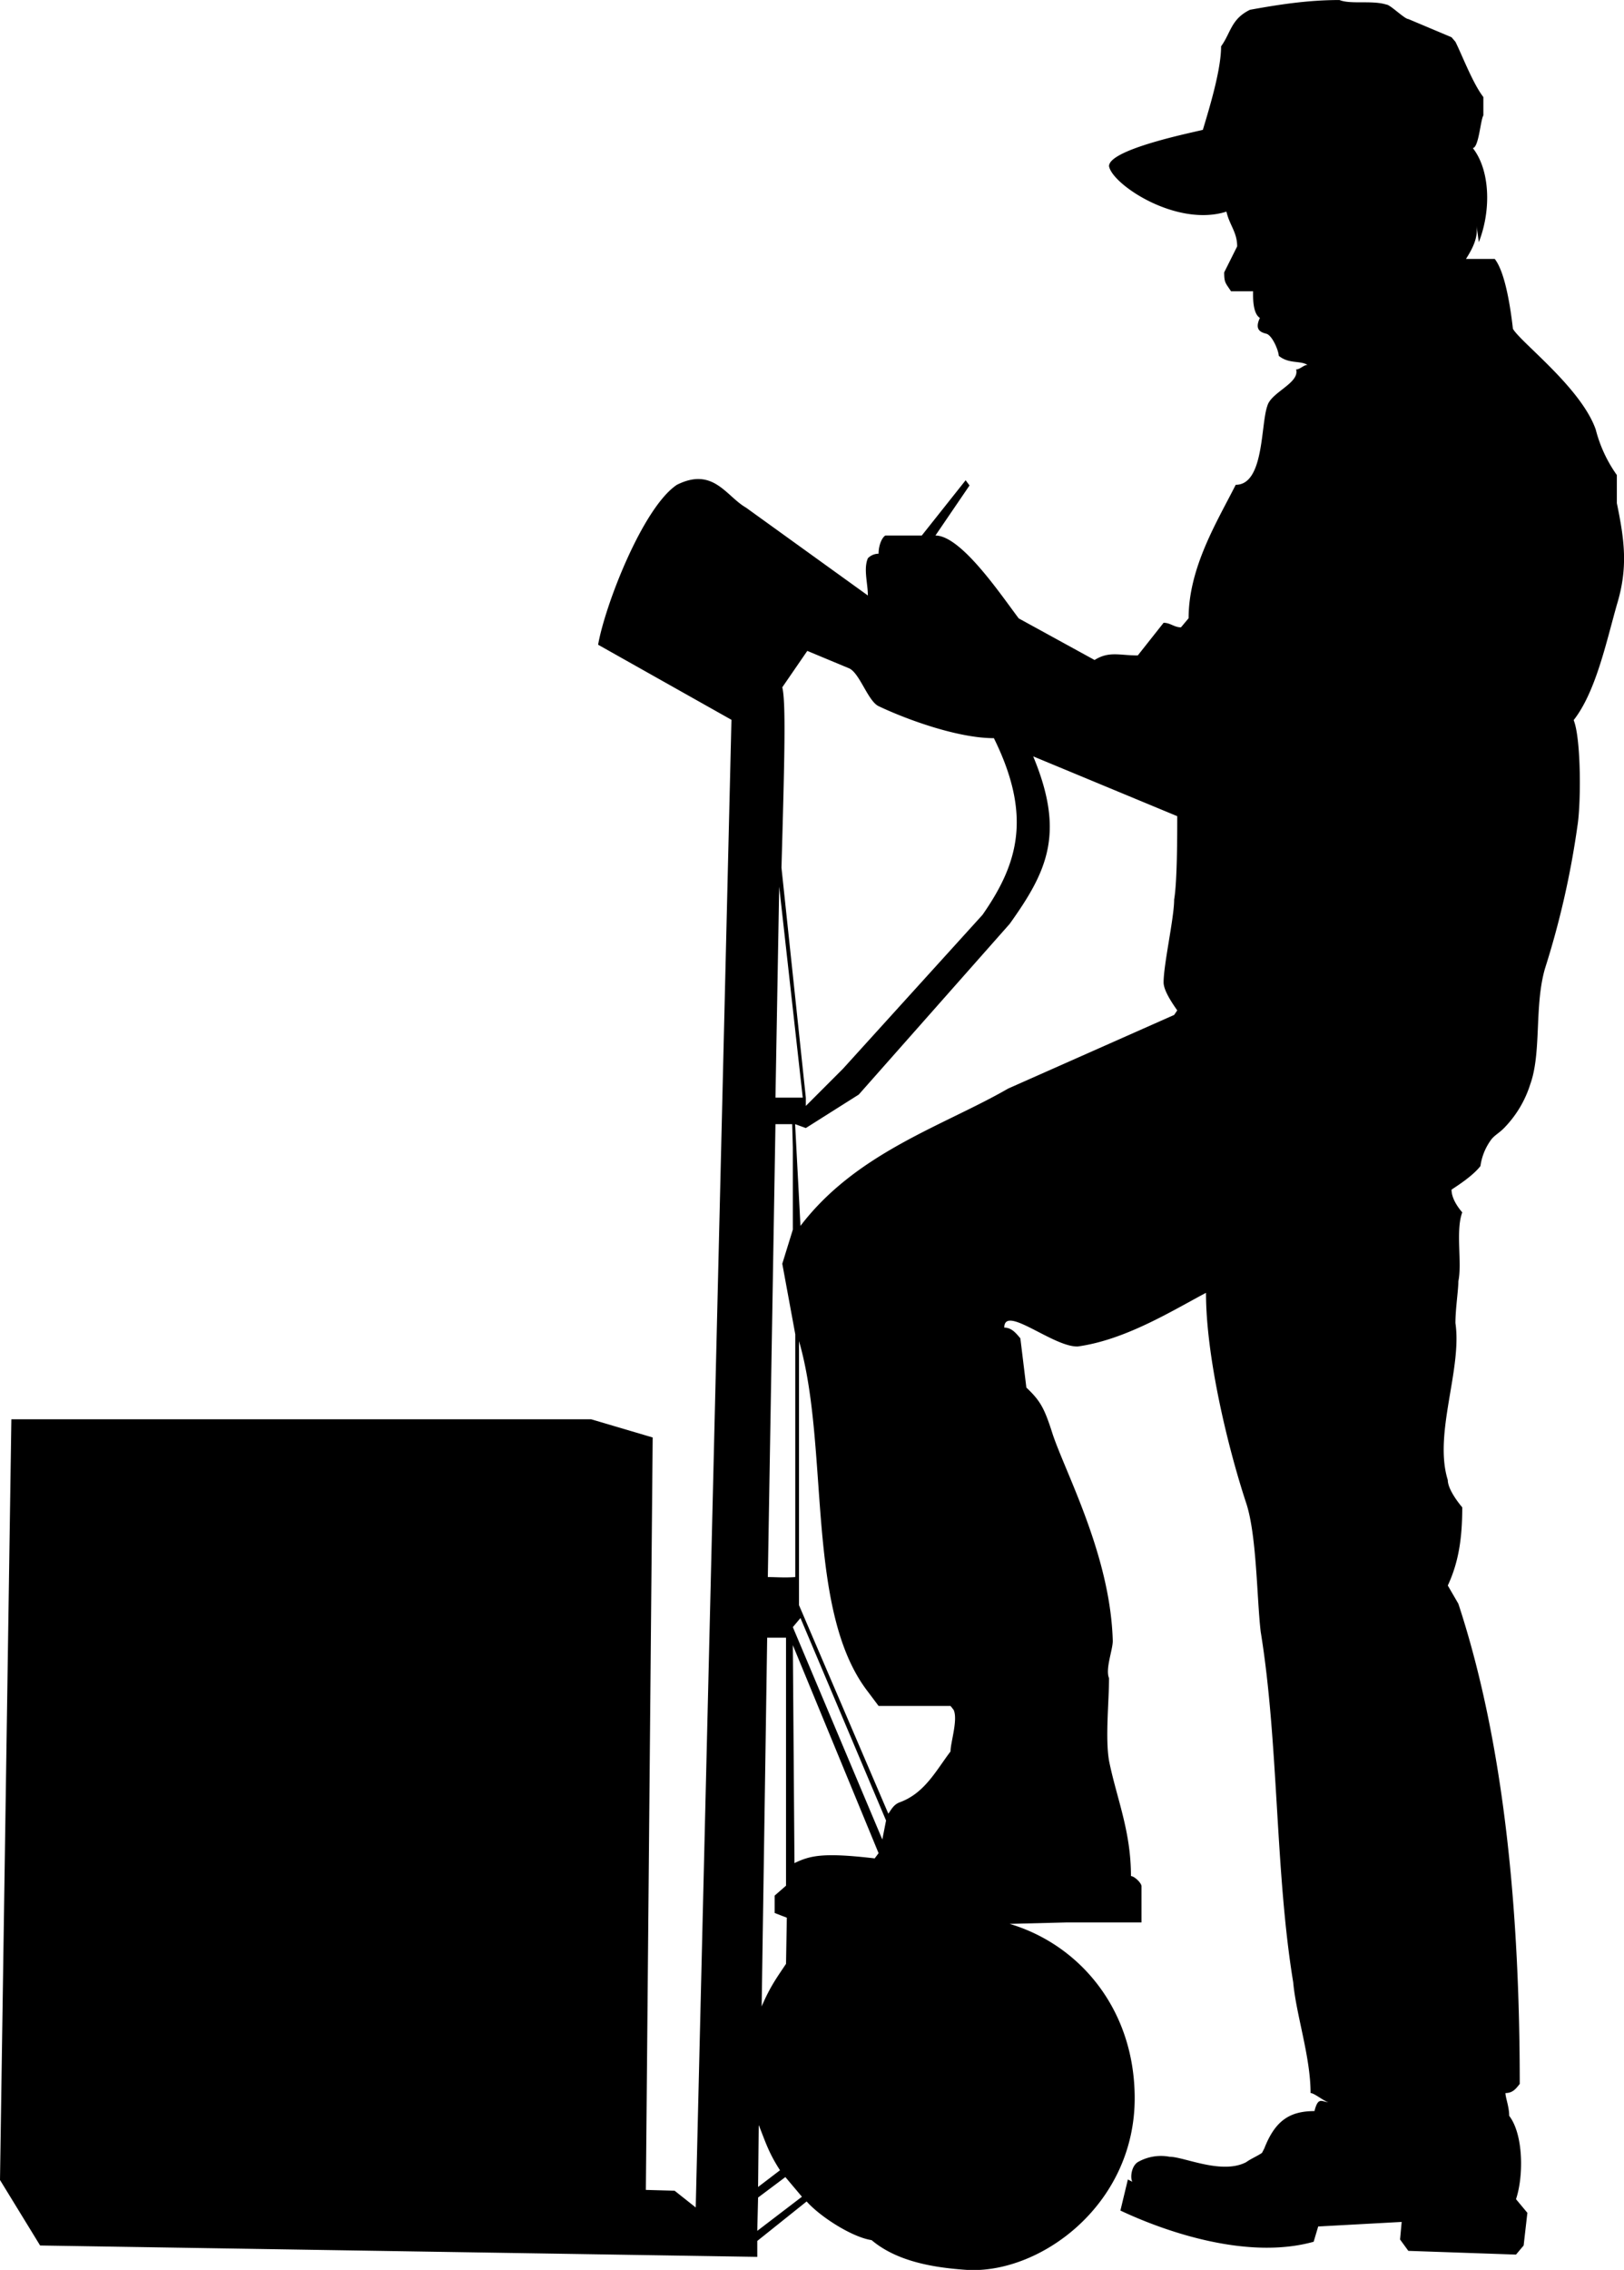 <svg xmlns="http://www.w3.org/2000/svg" width="960" height="1340.87" shape-rendering="geometricPrecision" text-rendering="geometricPrecision" image-rendering="optimizeQuality" fill-rule="evenodd" clip-rule="evenodd" viewBox="0 0 10 13.967"><path d="M8.248 0c.07.028.2 0 .289.028.023 0 .112.089.135.089l.266.112.024.028c.042.084.107.256.172.34V.71c-.018.029-.028.197-.065.201.103.13.117.374.037.579l-.014-.103c.01.075-.023.14-.065.206h.177c.066.084.098.308.112.43.047.083.42.363.51.62a.843.843 0 0 0 .13.28v.173c.047.228.07.396 0 .625-.065.229-.13.537-.266.71.046.112.046.513.023.653a5.34 5.34 0 0 1-.2.877c-.066.23-.02.514-.09.71a.673.673 0 0 1-.153.261c-.038.042-.07.052-.094.089a.356.356 0 0 0-.06.154c-.047.06-.136.117-.178.145 0 .056.042.112.066.14-.042.112 0 .312-.024.424 0 .056-.018.168-.018.257.042.285-.136.682-.047.966 0 .056.065.14.089.168 0 .196-.024.341-.089.481l.065.112c.29.882.378 1.933.378 2.955-.023.028-.042.056-.088.056 0 .028.023.084.023.14.089.116.089.373.042.513l.07.084-.023.201-.047.056-.663-.023-.051-.07.01-.108-.514.028-.028.094c-.402.112-.901-.056-1.19-.192l.046-.191.028.014c-.014-.019-.009-.094.033-.121a.287.287 0 0 1 .196-.033c.089 0 .322.112.472.033.027-.02.07-.038.097-.057l.014-.027c.066-.169.154-.23.309-.23.023-.093.046-.055.088-.055-.023 0-.088-.056-.112-.056 0-.224-.089-.481-.107-.682-.112-.681-.089-1.475-.2-2.156-.024-.2-.024-.598-.09-.794-.112-.34-.247-.896-.247-1.292-.21.111-.495.289-.789.33-.15.006-.453-.26-.453-.116.047 0 .075.038.099.066l.037.303c.089.084.112.13.163.29.084.247.355.75.369 1.269 0 .056-.047.173-.023.229 0 .144-.024.368 0 .508.046.23.135.43.135.71.019 0 .06.037.065.06v.225h-.457l-.355.009c.425.126.766.518.77 1.064.005.672-.597 1.102-1.05 1.064-.191-.014-.415-.051-.57-.182-.12-.018-.317-.144-.4-.238l-.304.243v.098l-4.416-.07L0 13.414l.07-4.681h3.57l.379.112-.042 4.63.177.005.13.103.22-9.154-.821-.462c.042-.242.275-.844.485-.984.224-.112.303.07.425.14l.751.541c0-.075-.028-.163 0-.229a.092.092 0 0 1 .066-.028c0-.056.023-.102.042-.112h.224l.27-.34.024.032-.21.308c.159 0 .406.369.513.51l.467.256c.089-.056.154-.028.266-.028l.159-.201c.042 0 .065.028.107.028l.047-.056c0-.313.177-.597.29-.821.176 0 .153-.37.195-.486.023-.084.2-.14.177-.224.024 0 .047-.028.07-.028-.046-.028-.116-.005-.177-.056 0-.028-.037-.121-.074-.135-.042-.01-.075-.028-.042-.098-.047-.028-.042-.14-.042-.164H7.58c-.033-.051-.042-.051-.042-.116l.08-.16c0-.088-.047-.13-.066-.214-.308.098-.705-.168-.723-.28 0-.112.602-.224.578-.224.042-.14.112-.369.112-.513C7.58.2 7.58.117 7.697.06 7.874.028 8.052 0 8.247 0zM4.775 6.754l.023-1.298.145 1.298h-.168zm1.587-2.1c.196.471.089.704-.145 1.031l-.929 1.05-.326.206-.066-.024.033.626c.345-.453.882-.616 1.279-.845l1.022-.453.019-.028c-.019-.028-.084-.117-.084-.172 0-.113.065-.397.065-.51.019-.111.019-.396.019-.513l-.887-.368zM4.92 8.252c.19.654.037 1.657.424 2.157l.066.088h.443l.019.024c.028.06-.019.2-.019.256-.089.117-.159.257-.313.313-.037.014-.05.042-.07.07l-.55-1.283V8.252zm-.038 1.76l.551 1.307.023-.117-.527-1.246-.047.056zm0 .112l.01 1.34c.098-.047.177-.066.494-.029l.024-.032-.528-1.28zm-.158-.047h.116v1.526l-.07.061v.107l.075.029-.005.284c-.056.084-.098.14-.15.262l.034-2.269zm.05-3.16h.104l.004.145v.504l-.065.21.08.434v1.494c-.07.005-.117 0-.169 0l.047-2.787zm.197-2.912l-.154.224c.023.093.014.439-.005 1.11l.15 1.415v.051l.228-.228.86-.948c.218-.313.307-.607.07-1.087-.22 0-.533-.113-.71-.197-.066-.032-.117-.205-.182-.233l-.257-.107zm-.303 9.517l-.005.205.275-.21-.102-.121-.168.126zm.004-.444l-.004.379.135-.103c-.07-.108-.089-.173-.13-.276z"/></svg>